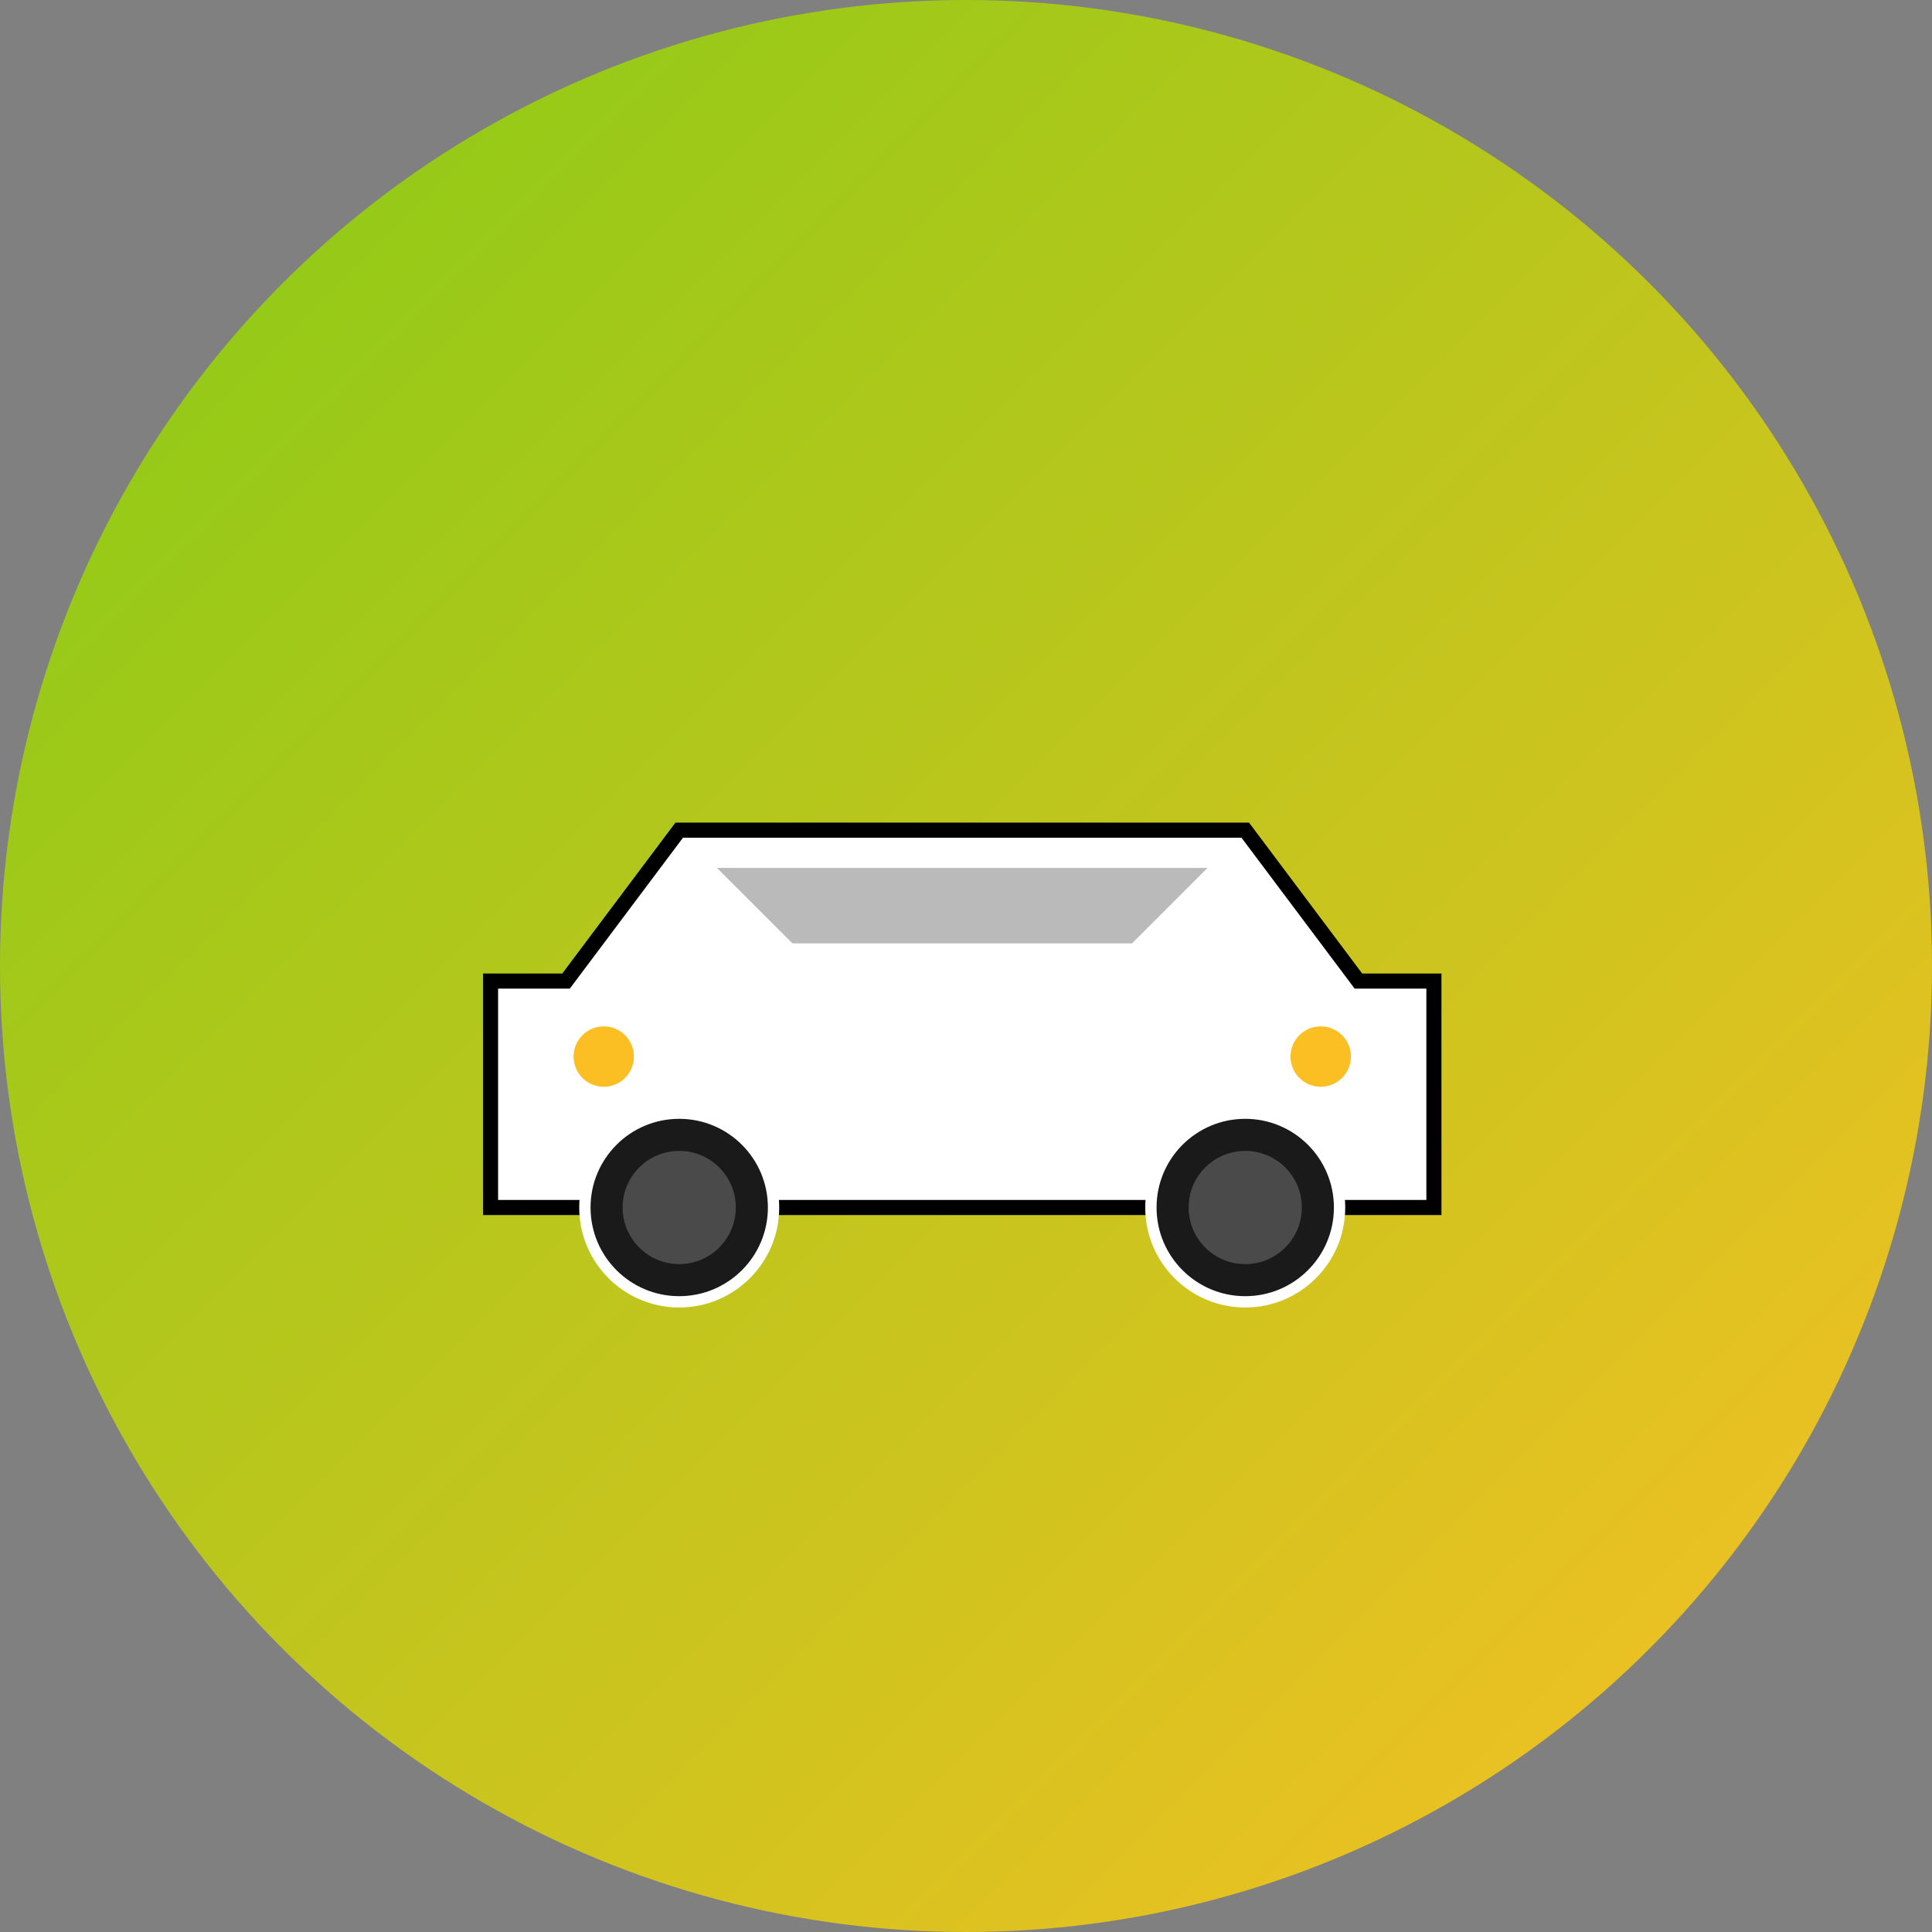 <svg width="512" height="512" viewBox="0 0 512 512" fill="none" xmlns="http://www.w3.org/2000/svg">
  <rect x="0" y="0" width="512" height="512" fill="#808080" stroke="none"/>
  <!-- Background Circle -->
  <circle cx="256" cy="256" r="256" fill="url(#gradient)"/>
  
  <!-- Car Icon -->
  <g transform="translate(100, 180)">
    <!-- Car Body -->
    <path d="M50 80 L80 40 L230 40 L260 80 L280 80 L280 140 L30 140 L30 80 Z" fill="white" stroke="black" stroke-width="4"/>
    
    <!-- Car Windows -->
    <path d="M90 50 L110 70 L200 70 L220 50 Z" fill="#1a1a1a" opacity="0.3"/>
    
    <!-- Car Wheels -->
    <circle cx="80" cy="140" r="25" fill="#1a1a1a" stroke="white" stroke-width="3"/>
    <circle cx="80" cy="140" r="15" fill="#4a4a4a"/>
    <circle cx="230" cy="140" r="25" fill="#1a1a1a" stroke="white" stroke-width="3"/>
    <circle cx="230" cy="140" r="15" fill="#4a4a4a"/>
    
    <!-- Car Details -->
    <rect x="120" y="90" width="70" height="30" rx="5" fill="white" opacity="0.8"/>
    <circle cx="250" cy="100" r="8" fill="#fbbf24"/>
    <circle cx="60" cy="100" r="8" fill="#fbbf24"/>
  </g>
  
  <!-- Gradient Definition -->
  <defs>
    <linearGradient id="gradient" x1="0%" y1="0%" x2="100%" y2="100%">
      <stop offset="0%" style="stop-color:#84cc16;stop-opacity:1" />
      <stop offset="100%" style="stop-color:#fbbf24;stop-opacity:1" />
    </linearGradient>
  </defs>
</svg>
